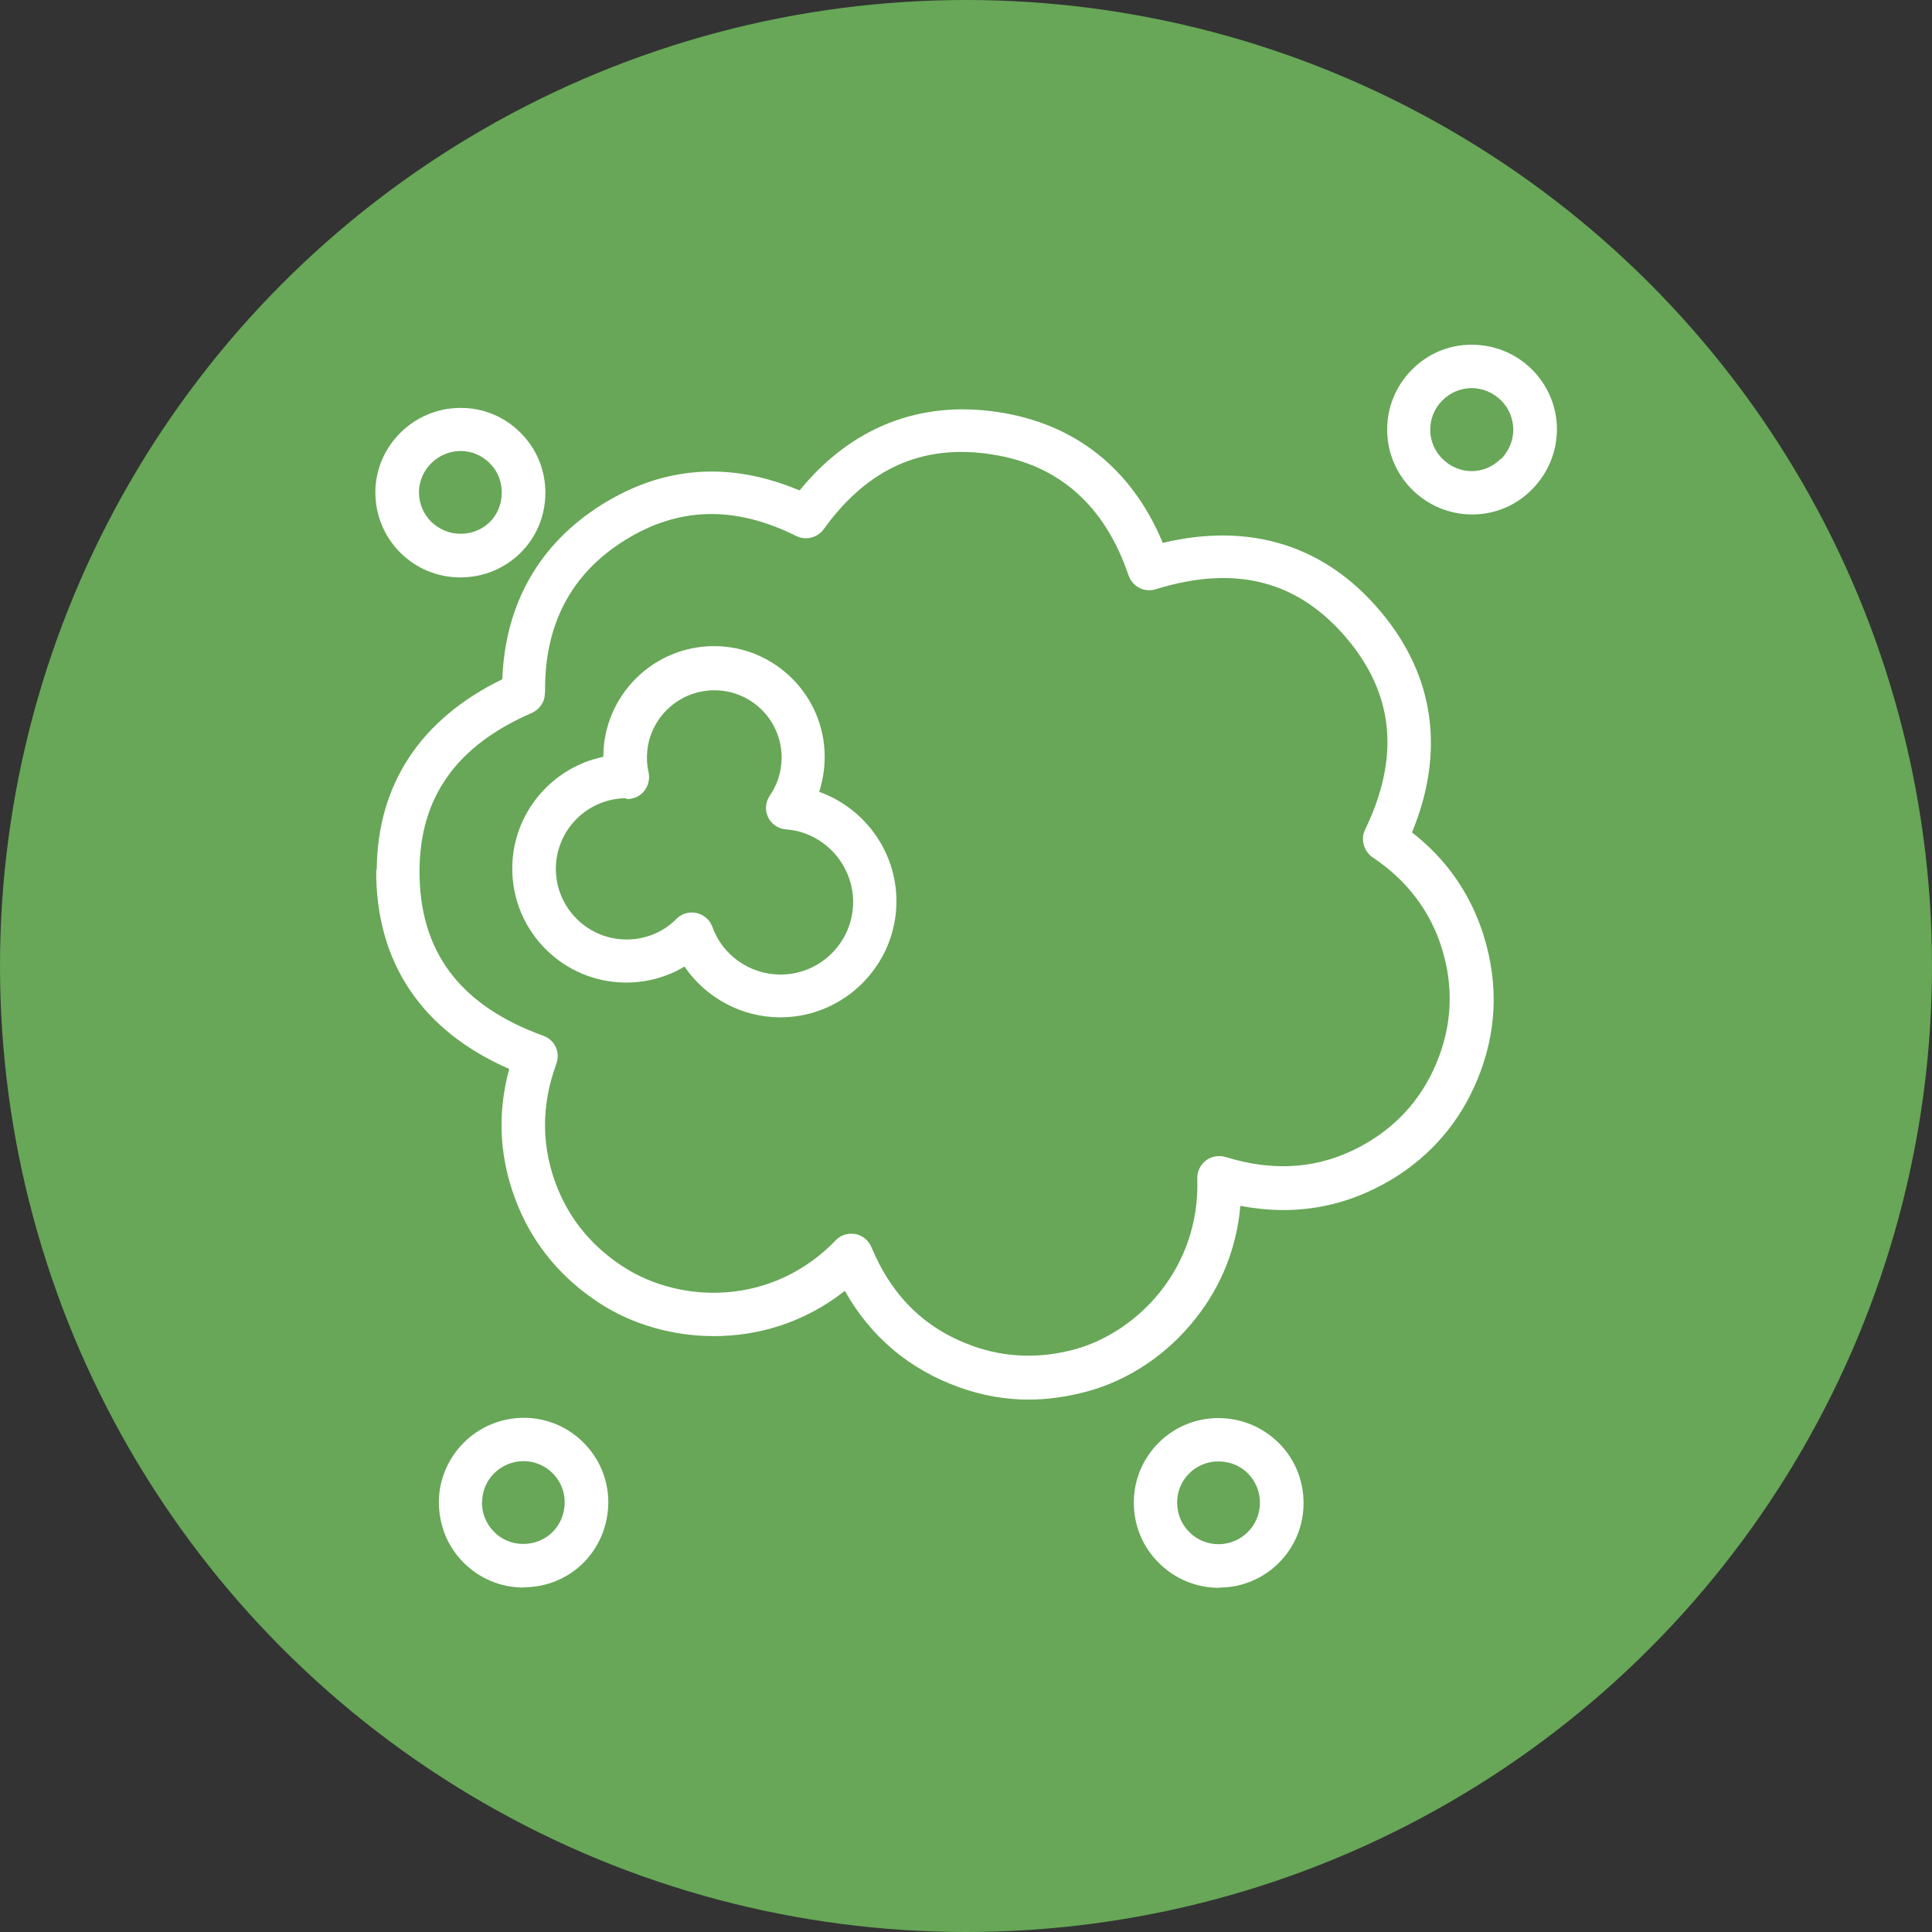 <?xml version="1.0" encoding="UTF-8"?><svg id="Vrstva_1" xmlns="http://www.w3.org/2000/svg" viewBox="0 0 70 70"><rect x="0" y="0" width="70" height="70" fill="#333333" stroke="none"/><defs><style>.cls-1{fill:#fff;}.cls-2{fill:#67a757;}</style></defs><circle class="cls-2" cx="35" cy="35" r="35"/><g><path class="cls-1" d="M17.76,18.9c-.28,.28-.66,.44-1.07,.44s-.78-.16-1.07-.44c-.28-.28-.44-.66-.44-1.06,0-.82,.68-1.49,1.5-1.5h0c.4,0,.77,.15,1.06,.44,.29,.28,.44,.66,.44,1.07,0,.4-.15,.78-.43,1.06m-1.09-4.13c-1.68,.01-3.06,1.39-3.06,3.06,0,.82,.32,1.6,.9,2.18,.58,.58,1.35,.9,2.18,.9h0c.83,0,1.61-.32,2.19-.9,.58-.58,.89-1.35,.89-2.17,0-.82-.32-1.6-.91-2.18-.58-.58-1.36-.9-2.18-.89"/><path class="cls-1" d="M42.65,54.43c0-.81,.67-1.48,1.48-1.48h.01c.41,0,.79,.15,1.07,.43,.28,.28,.44,.66,.44,1.07,0,.82-.66,1.49-1.49,1.5h0c-.41,0-.79-.16-1.07-.44-.29-.29-.44-.67-.44-1.08m1.53,3.09c1.69,0,3.06-1.38,3.05-3.07,0-.83-.33-1.61-.91-2.18-.58-.57-1.35-.89-2.18-.89h-.02c-1.68,.01-3.04,1.38-3.04,3.06,0,.83,.32,1.61,.91,2.19,.58,.58,1.36,.9,2.18,.9h.01Z"/><path class="cls-1" d="M54.38,16.62c-.29,.29-.66,.45-1.06,.45h0c-.81,0-1.5-.68-1.5-1.49,0-.4,.15-.79,.44-1.07,.28-.29,.66-.44,1.05-.45h0c.4,0,.78,.16,1.07,.44,.29,.28,.44,.66,.45,1.06,0,.4-.16,.78-.44,1.07m-1.08-4.14c-.82,0-1.59,.33-2.16,.91-.58,.59-.9,1.37-.89,2.19,.01,1.68,1.39,3.05,3.08,3.05h0c.82,0,1.59-.32,2.17-.91,.58-.59,.9-1.36,.9-2.18,0-.82-.33-1.59-.91-2.17-.59-.58-1.36-.89-2.18-.89"/><path class="cls-1" d="M17.47,54.42c0-.82,.68-1.48,1.5-1.48h0c.82,0,1.49,.67,1.49,1.49,0,.85-.66,1.51-1.5,1.51h0c-.4,0-.78-.15-1.06-.44-.29-.29-.44-.67-.44-1.09m1.51,3.1c1.72,0,3.06-1.36,3.07-3.08,0-1.68-1.37-3.06-3.06-3.06h0c-1.69,0-3.06,1.36-3.08,3.04,0,.84,.31,1.62,.9,2.21,.58,.58,1.35,.9,2.18,.9h0Z"/><path class="cls-1" d="M22.69,28.95s.02,0,.03,0c.24,0,.47-.1,.62-.29,.15-.19,.21-.43,.16-.67-.04-.18-.06-.36-.06-.54,0-1.34,1.09-2.44,2.44-2.44s2.44,1.09,2.44,2.44c0,.49-.15,.97-.43,1.38-.16,.23-.18,.53-.06,.78,.12,.25,.37,.42,.65,.44,1.36,.1,2.43,1.26,2.43,2.63,0,1.45-1.18,2.63-2.63,2.63-1.1,0-2.1-.69-2.47-1.73-.09-.25-.31-.44-.57-.5-.06-.01-.11-.02-.17-.02-.21,0-.41,.08-.56,.23-.48,.49-1.13,.75-1.81,.75-1.41,0-2.56-1.15-2.56-2.56s1.14-2.55,2.55-2.56m0,6.68c.75,0,1.48-.2,2.11-.58,.77,1.13,2.07,1.84,3.47,1.84,2.32,0,4.21-1.89,4.21-4.21,0-1.81-1.17-3.38-2.8-3.96,.13-.41,.2-.83,.2-1.27,0-2.21-1.8-4.01-4.01-4.01s-4.01,1.8-4.01,4.01h0c-1.88,.39-3.3,2.06-3.3,4.05,0,2.28,1.85,4.13,4.13,4.13"/><path class="cls-1" d="M19.75,25.07c-.03-2.43,.94-4.28,2.88-5.49,1.95-1.22,3.99-1.27,6.22-.16,.34,.17,.76,.07,.99-.24,1.59-2.21,3.58-3.1,6.07-2.72,2.45,.37,4.12,1.85,4.98,4.39,.14,.4,.57,.63,.98,.5,2.91-.9,5.18-.31,6.96,1.82,1.68,2.02,1.89,4.28,.63,6.89-.17,.35-.05,.78,.27,1,1.24,.83,2.09,1.94,2.51,3.3,.44,1.41,.37,2.81-.2,4.17-.5,1.19-1.31,2.14-2.4,2.81-1.6,.98-3.32,1.17-5.24,.58-.24-.07-.51-.03-.71,.13-.2,.15-.32,.4-.31,.65,.11,3.24-2.15,5.56-4.44,6.19-1.26,.34-2.49,.3-3.66-.11-1.75-.62-2.96-1.8-3.71-3.6-.1-.24-.32-.42-.58-.47-.05,0-.1-.01-.15-.01-.21,0-.41,.08-.56,.24-2.31,2.39-5.61,2.3-7.68,.97-1.1-.71-1.9-1.65-2.38-2.81-.61-1.48-.63-3.02-.06-4.56,.07-.2,.06-.41-.02-.6-.09-.19-.25-.34-.45-.41-3.04-1.1-4.51-3.07-4.49-6.01,.02-2.65,1.35-4.51,4.07-5.69,.29-.13,.48-.41,.47-.73m-6.11,6.41c-.02,3.35,1.64,5.83,4.82,7.22-.46,1.68-.35,3.35,.32,4.97,.6,1.46,1.61,2.65,2.99,3.54,1.15,.74,2.6,1.17,4.11,1.17,1.61,0,3.28-.49,4.74-1.64,.94,1.67,2.34,2.85,4.16,3.5,.81,.29,1.65,.44,2.5,.44,.69,0,1.39-.1,2.1-.29,1.53-.41,2.93-1.35,3.95-2.65,.94-1.18,1.49-2.58,1.62-4.08,1.98,.38,3.83,.05,5.54-.99,1.38-.85,2.4-2.04,3.03-3.54,.72-1.71,.8-3.47,.25-5.25-.47-1.51-1.34-2.77-2.6-3.75,1.2-2.91,.82-5.66-1.11-7.97-2.01-2.42-4.74-3.28-7.92-2.52-1.12-2.69-3.18-4.32-5.97-4.74-2.84-.43-5.32,.55-7.19,2.84-2.51-1.06-4.92-.89-7.16,.51-2.27,1.42-3.51,3.6-3.61,6.33-2.96,1.44-4.53,3.81-4.55,6.91"/></g></svg>